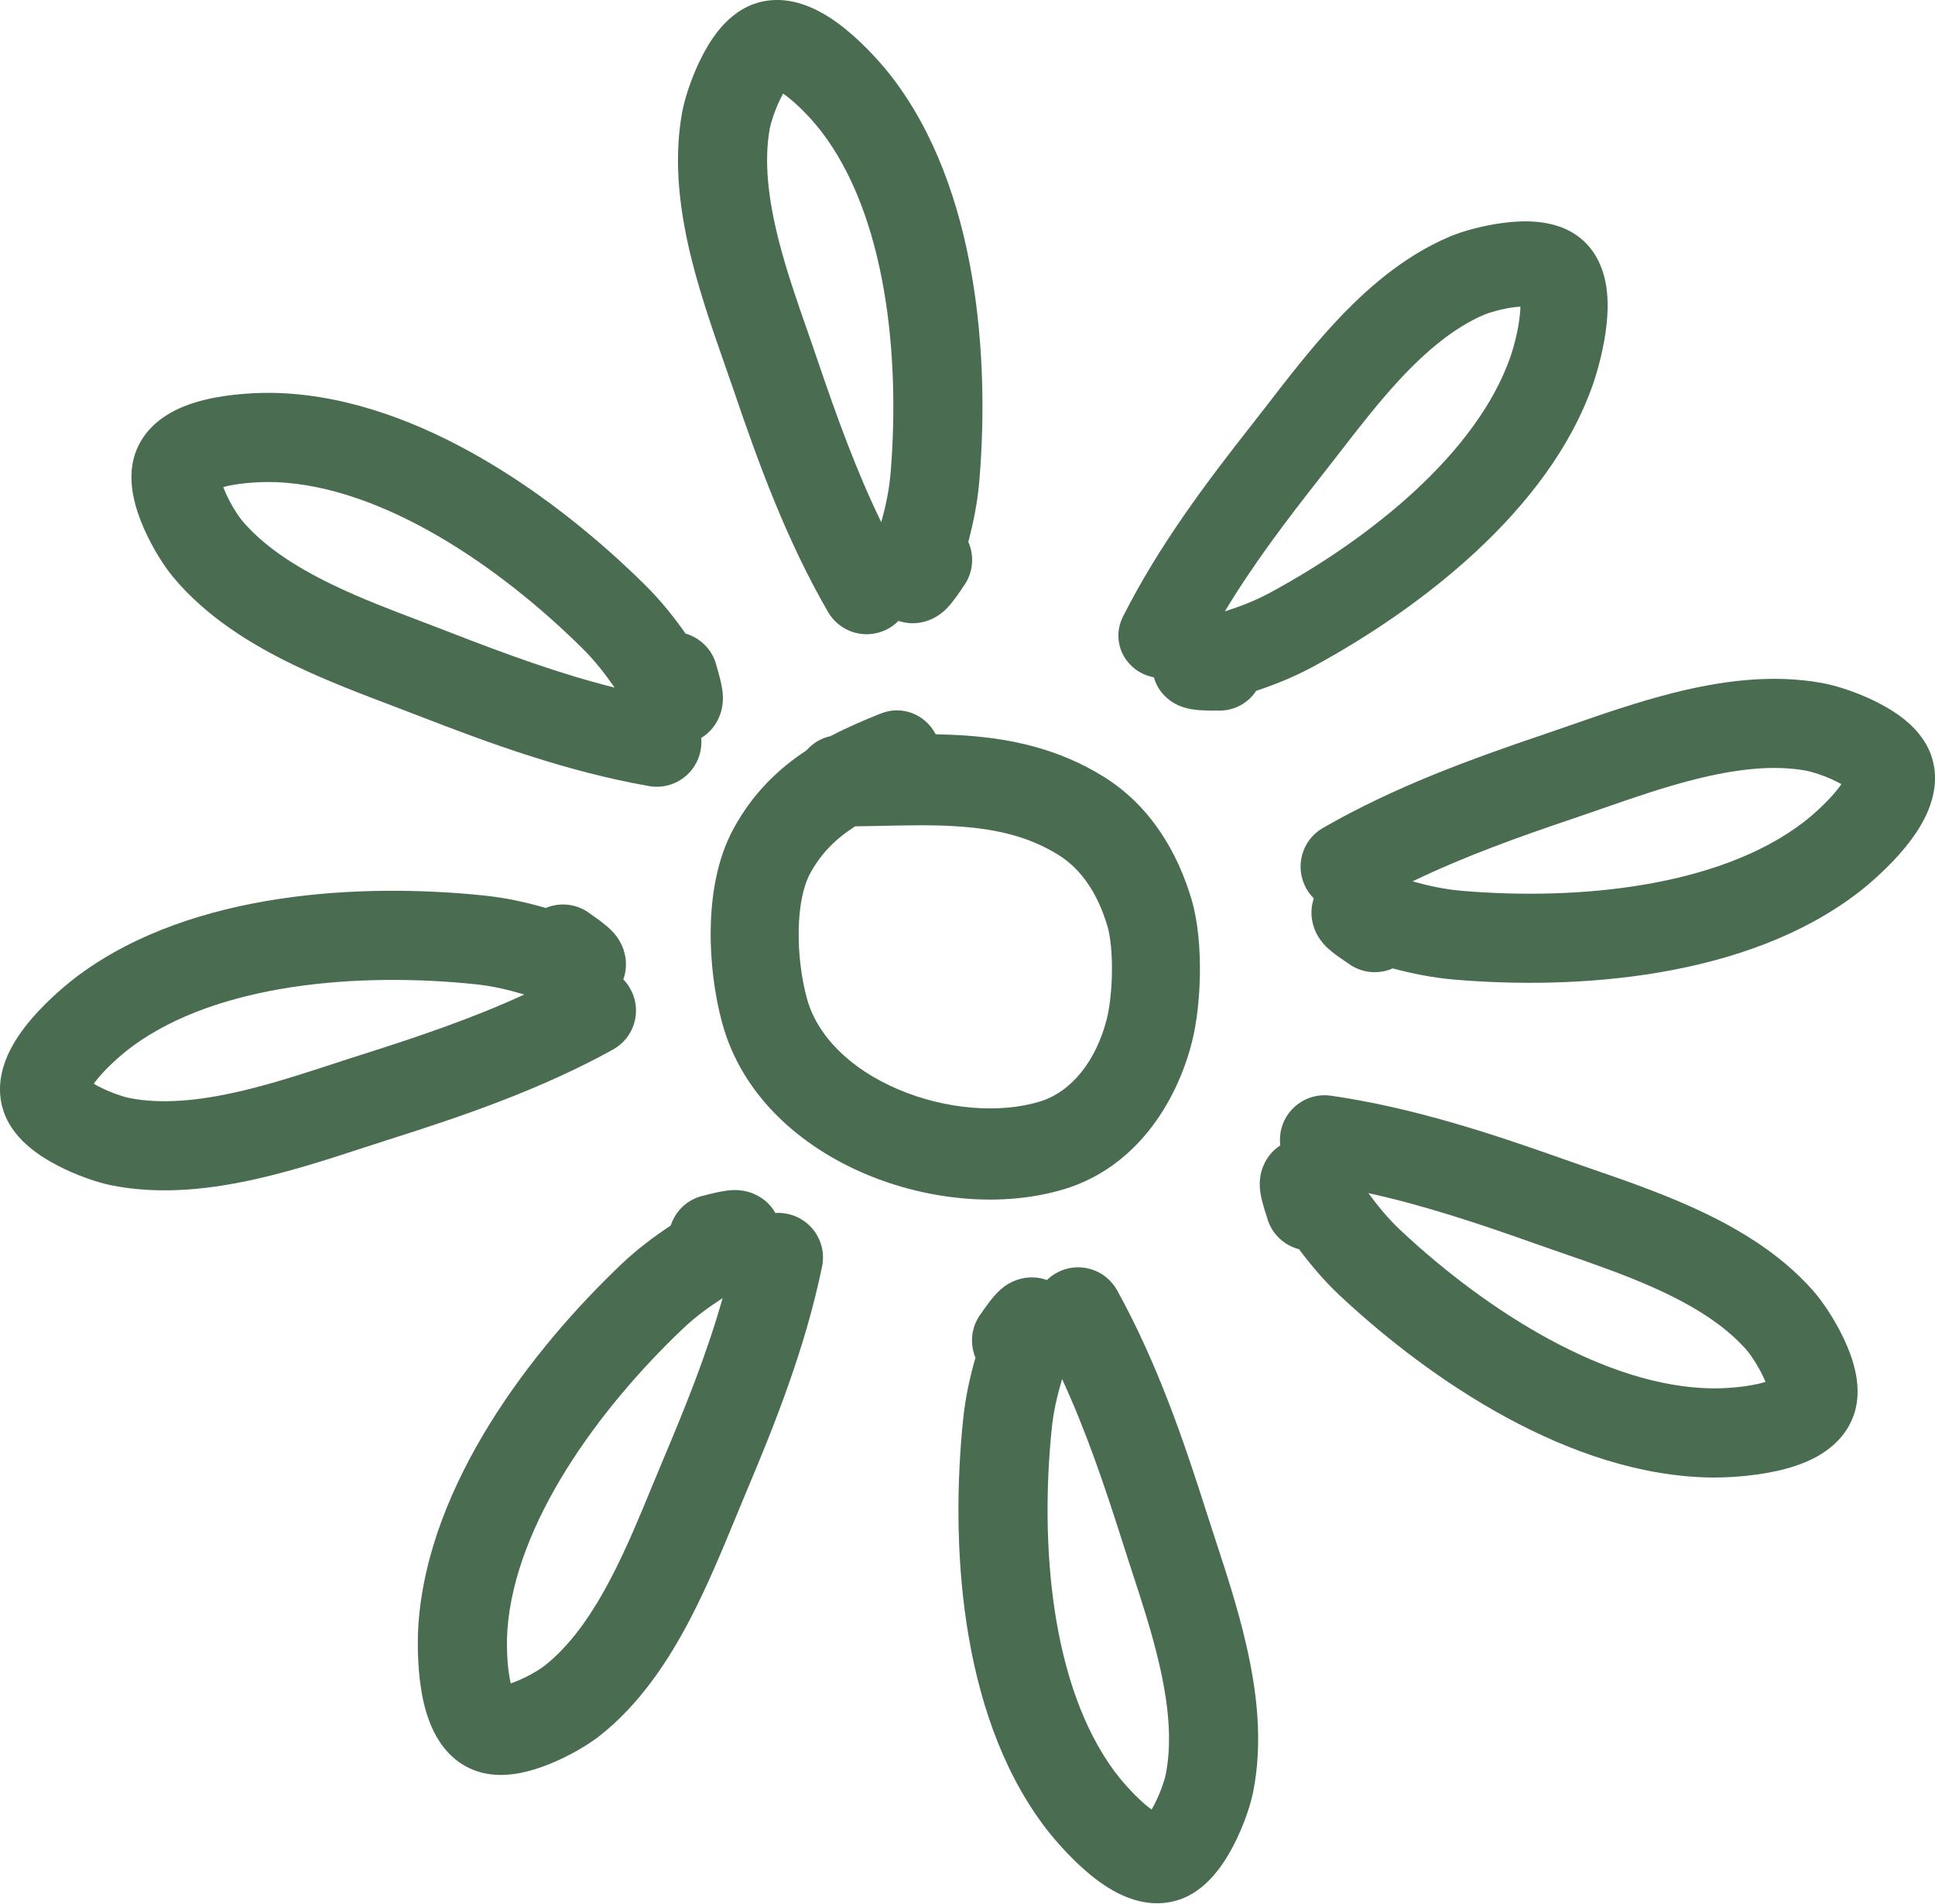 <?xml version="1.0" encoding="UTF-8"?> <svg xmlns="http://www.w3.org/2000/svg" viewBox="0 0 34 33.459" fill="none"><path fill-rule="evenodd" clip-rule="evenodd" d="M14.172 13.184C13.679 13.507 13.227 13.938 12.886 14.566C12.594 15.104 12.497 15.75 12.488 16.32C12.478 16.902 12.558 17.492 12.689 17.973C13.043 19.277 14.093 20.155 15.196 20.624C16.302 21.095 17.614 21.226 18.706 20.893C19.949 20.514 20.667 19.392 20.942 18.317C21.033 17.961 21.079 17.514 21.084 17.091C21.088 16.675 21.053 16.203 20.939 15.812C20.695 14.982 20.218 14.161 19.393 13.648C18.602 13.156 17.773 12.983 16.986 12.926C16.808 12.913 16.625 12.906 16.441 12.902C16.259 12.552 15.85 12.389 15.483 12.535C15.188 12.652 14.888 12.78 14.594 12.935C14.428 12.969 14.281 13.059 14.172 13.184ZM15.025 14.52C14.682 14.74 14.426 14.996 14.233 15.352C14.118 15.565 14.041 15.911 14.034 16.348C14.026 16.773 14.087 17.207 14.177 17.539C14.357 18.204 14.94 18.783 15.783 19.142C16.623 19.5 17.571 19.569 18.27 19.356C18.829 19.186 19.26 18.639 19.447 17.907C19.496 17.715 19.534 17.407 19.538 17.073C19.542 16.733 19.509 16.446 19.46 16.279C19.293 15.711 19.005 15.275 18.598 15.022C18.089 14.705 17.524 14.571 16.877 14.524C16.428 14.491 15.994 14.501 15.523 14.511C15.362 14.515 15.197 14.518 15.025 14.52Z" fill="#4A6D51"></path><path fill-rule="evenodd" clip-rule="evenodd" d="M26.612 5.397C26.383 5.427 26.165 5.493 26.085 5.527C25.561 5.749 25.067 6.158 24.579 6.685C24.205 7.091 23.87 7.524 23.536 7.956C23.431 8.091 23.327 8.226 23.222 8.359C22.596 9.154 22.012 9.927 21.522 10.743C21.807 10.651 22.06 10.553 22.317 10.414C24.076 9.464 25.953 7.96 26.541 6.266C26.592 6.12 26.678 5.813 26.706 5.531C26.712 5.476 26.715 5.428 26.715 5.387C26.684 5.389 26.649 5.393 26.612 5.397ZM26.895 5.391C26.895 5.391 26.894 5.391 26.891 5.39C26.894 5.39 26.895 5.391 26.895 5.391ZM26.702 5.224C26.7 5.222 26.7 5.22 26.7 5.22C26.7 5.22 26.701 5.221 26.702 5.224ZM20.275 11.901C20.208 11.889 20.143 11.868 20.079 11.838C19.699 11.655 19.543 11.208 19.73 10.838C20.359 9.592 21.185 8.492 22.006 7.45C22.094 7.338 22.187 7.217 22.285 7.091C22.625 6.65 23.016 6.144 23.441 5.685C23.991 5.09 24.659 4.502 25.474 4.157C25.699 4.062 26.057 3.962 26.41 3.917C26.59 3.893 26.796 3.88 27.002 3.898C27.194 3.916 27.466 3.967 27.708 4.138C28.035 4.369 28.159 4.706 28.209 4.95C28.26 5.202 28.253 5.459 28.232 5.675C28.189 6.109 28.066 6.532 27.993 6.744C27.214 8.989 24.899 10.727 23.06 11.721C22.723 11.902 22.393 12.032 22.072 12.139C21.925 12.367 21.655 12.508 21.361 12.484C21.364 12.484 21.366 12.485 21.368 12.485C21.386 12.486 21.388 12.486 21.294 12.486C21.233 12.485 21.136 12.484 21.046 12.476C21.006 12.472 20.932 12.465 20.852 12.444C20.815 12.435 20.735 12.413 20.645 12.364C20.584 12.33 20.356 12.195 20.275 11.901ZM21.347 12.361C21.347 12.361 21.348 12.361 21.35 12.36C21.348 12.361 21.347 12.361 21.347 12.361Z" fill="#4A6D51"></path><path fill-rule="evenodd" clip-rule="evenodd" d="M32.261 13.729C32.05 13.625 31.826 13.558 31.738 13.542C31.164 13.437 30.506 13.512 29.784 13.694C29.23 13.833 28.692 14.02 28.157 14.206C27.989 14.264 27.822 14.322 27.655 14.379C26.66 14.714 25.713 15.056 24.82 15.487C25.116 15.569 25.388 15.627 25.687 15.653C27.734 15.827 30.205 15.586 31.694 14.445C31.822 14.346 32.075 14.129 32.264 13.899C32.3 13.855 32.33 13.814 32.355 13.779C32.327 13.763 32.296 13.746 32.261 13.729ZM32.506 13.885C32.506 13.885 32.504 13.884 32.502 13.881C32.504 13.884 32.506 13.885 32.506 13.885ZM32.438 13.63C32.439 13.627 32.44 13.625 32.44 13.625C32.44 13.625 32.439 13.627 32.438 13.63ZM23.085 15.786C23.036 15.737 22.993 15.681 22.957 15.619C22.741 15.244 22.87 14.765 23.244 14.549C24.506 13.823 25.849 13.336 27.154 12.895C27.294 12.847 27.444 12.795 27.6 12.741C28.146 12.551 28.774 12.333 29.402 12.175C30.217 11.97 31.127 11.838 32.02 12.002C32.267 12.047 32.628 12.164 32.954 12.325C33.12 12.407 33.303 12.513 33.467 12.646C33.621 12.77 33.821 12.97 33.927 13.256C34.069 13.643 33.978 14.008 33.877 14.249C33.774 14.496 33.618 14.717 33.474 14.893C33.184 15.246 32.833 15.545 32.646 15.688C30.674 17.199 27.695 17.395 25.554 17.213C25.163 17.18 24.806 17.105 24.472 17.016C24.214 17.13 23.903 17.1 23.667 16.911C23.669 16.913 23.671 16.915 23.673 16.916C23.687 16.927 23.689 16.929 23.61 16.874C23.558 16.839 23.476 16.783 23.405 16.725C23.373 16.699 23.314 16.65 23.258 16.587C23.233 16.558 23.177 16.493 23.13 16.399C23.098 16.334 22.983 16.088 23.085 15.786ZM23.727 16.796C23.727 16.796 23.728 16.796 23.73 16.797C23.728 16.796 23.727 16.796 23.727 16.796Z" fill="#4A6D51"></path><path fill-rule="evenodd" clip-rule="evenodd" d="M30.979 24.185C30.877 23.972 30.743 23.781 30.683 23.714C30.297 23.277 29.734 22.929 29.054 22.625C28.532 22.392 27.994 22.206 27.458 22.021C27.291 21.963 27.123 21.905 26.957 21.846C25.968 21.495 25.012 21.177 24.044 20.965C24.226 21.212 24.403 21.426 24.623 21.631C26.124 23.033 28.215 24.372 30.09 24.396C30.252 24.398 30.585 24.384 30.876 24.32C30.932 24.307 30.98 24.294 31.022 24.282C31.01 24.252 30.995 24.219 30.979 24.185ZM31.074 24.458C31.074 24.458 31.074 24.456 31.074 24.453C31.074 24.457 31.075 24.458 31.074 24.458ZM31.18 24.216C31.182 24.214 31.183 24.213 31.183 24.213C31.183 24.213 31.182 24.214 31.18 24.216ZM22.496 20.126C22.488 20.058 22.488 19.987 22.498 19.916C22.56 19.488 22.958 19.191 23.386 19.253C24.826 19.462 26.183 19.91 27.481 20.37C27.621 20.42 27.771 20.472 27.927 20.526C28.474 20.714 29.101 20.931 29.693 21.195C30.46 21.538 31.257 21.997 31.857 22.678C32.024 22.866 32.235 23.182 32.392 23.51C32.472 23.677 32.55 23.874 32.596 24.079C32.64 24.272 32.674 24.553 32.58 24.843C32.452 25.235 32.156 25.465 31.928 25.593C31.693 25.723 31.434 25.801 31.212 25.849C30.766 25.947 30.305 25.965 30.07 25.962C27.586 25.93 25.124 24.242 23.553 22.775C23.266 22.507 23.033 22.227 22.825 21.951C22.552 21.88 22.326 21.664 22.257 21.37C22.258 21.373 22.258 21.376 22.259 21.378C22.263 21.396 22.264 21.398 22.235 21.306C22.216 21.247 22.187 21.151 22.166 21.061C22.157 21.021 22.141 20.947 22.137 20.863C22.134 20.824 22.131 20.739 22.152 20.636C22.167 20.565 22.229 20.3 22.496 20.126ZM22.375 21.317C22.375 21.317 22.376 21.318 22.377 21.319C22.376 21.318 22.375 21.317 22.375 21.317Z" fill="#4A6D51"></path><path fill-rule="evenodd" clip-rule="evenodd" d="M20.286 31.703C20.394 31.494 20.465 31.271 20.482 31.184C20.598 30.612 20.535 29.952 20.366 29.227C20.236 28.67 20.06 28.13 19.883 27.591C19.828 27.422 19.773 27.254 19.72 27.085C19.402 26.085 19.078 25.132 18.662 24.232C18.576 24.526 18.512 24.796 18.481 25.095C18.271 27.139 18.467 29.614 19.581 31.123C19.677 31.253 19.89 31.509 20.116 31.702C20.16 31.74 20.2 31.771 20.235 31.796C20.251 31.768 20.268 31.737 20.286 31.703ZM20.126 31.945C20.126 31.945 20.127 31.943 20.13 31.941C20.127 31.944 20.126 31.945 20.126 31.945ZM20.382 31.882C20.385 31.883 20.387 31.883 20.387 31.883C20.387 31.883 20.385 31.883 20.382 31.882ZM18.396 22.492C18.445 22.443 18.502 22.401 18.565 22.366C18.943 22.157 19.42 22.294 19.629 22.673C20.333 23.947 20.795 25.299 21.212 26.611C21.257 26.753 21.307 26.903 21.358 27.061C21.538 27.61 21.745 28.241 21.891 28.873C22.082 29.691 22.197 30.603 22.018 31.493C21.968 31.739 21.844 32.099 21.677 32.422C21.592 32.586 21.483 32.767 21.347 32.928C21.22 33.079 21.017 33.277 20.729 33.377C20.339 33.512 19.976 33.415 19.737 33.31C19.491 33.201 19.273 33.042 19.101 32.894C18.753 32.598 18.46 32.242 18.321 32.053C16.845 30.054 16.703 27.072 16.924 24.934C16.964 24.544 17.045 24.188 17.14 23.856C17.031 23.596 17.067 23.285 17.26 23.053C17.258 23.055 17.256 23.057 17.255 23.058C17.243 23.073 17.242 23.074 17.297 22.996C17.334 22.945 17.392 22.864 17.451 22.794C17.477 22.762 17.528 22.705 17.592 22.65C17.621 22.625 17.687 22.57 17.782 22.525C17.847 22.494 18.095 22.384 18.396 22.492ZM17.374 23.115C17.374 23.115 17.373 23.116 17.373 23.118C17.373 23.116 17.374 23.115 17.374 23.115Z" fill="#4A6D51"></path><path fill-rule="evenodd" clip-rule="evenodd" d="M9.074 29.542C9.292 29.454 9.491 29.331 9.561 29.275C10.02 28.916 10.401 28.374 10.744 27.713C11.008 27.206 11.225 26.68 11.441 26.156C11.509 25.992 11.577 25.828 11.645 25.665C12.054 24.699 12.428 23.764 12.697 22.81C12.44 22.977 12.216 23.141 11.998 23.348C10.509 24.764 9.05 26.773 8.915 28.643C8.904 28.804 8.899 29.138 8.946 29.432C8.955 29.489 8.965 29.538 8.975 29.58C9.005 29.569 9.039 29.557 9.074 29.542ZM8.796 29.622C8.796 29.622 8.797 29.622 8.801 29.622C8.797 29.622 8.795 29.622 8.796 29.622ZM9.031 29.741C9.033 29.744 9.034 29.745 9.034 29.745C9.034 29.745 9.033 29.744 9.031 29.741ZM13.625 21.314C13.694 21.309 13.765 21.314 13.835 21.329C14.259 21.416 14.532 21.83 14.445 22.253C14.151 23.679 13.624 25.007 13.088 26.275C13.03 26.413 12.97 26.559 12.907 26.712C12.686 27.246 12.433 27.86 12.134 28.435C11.747 29.18 11.241 29.949 10.527 30.509C10.329 30.663 10.001 30.856 9.665 30.993C9.493 31.063 9.292 31.129 9.084 31.164C8.889 31.196 8.607 31.214 8.323 31.102C7.939 30.952 7.726 30.642 7.613 30.407C7.496 30.165 7.434 29.902 7.399 29.678C7.327 29.226 7.337 28.765 7.353 28.531C7.531 26.053 9.362 23.694 10.919 22.213C11.203 21.943 11.496 21.726 11.785 21.535C11.871 21.266 12.1 21.053 12.397 21.002C12.395 21.002 12.392 21.003 12.39 21.003C12.372 21.006 12.37 21.007 12.463 20.983C12.523 20.968 12.62 20.945 12.711 20.93C12.752 20.923 12.827 20.911 12.911 20.911C12.95 20.911 13.036 20.913 13.137 20.94C13.207 20.959 13.467 21.037 13.625 21.314ZM12.444 21.123C12.444 21.123 12.443 21.124 12.441 21.125C12.443 21.124 12.444 21.123 12.444 21.123Z" fill="#4A6D51"></path><path fill-rule="evenodd" clip-rule="evenodd" d="M1.74 19.094C1.949 19.202 2.171 19.273 2.259 19.291C2.831 19.407 3.491 19.344 4.216 19.176C4.773 19.047 5.314 18.87 5.853 18.694C6.021 18.639 6.189 18.584 6.358 18.531C7.358 18.214 8.312 17.89 9.212 17.475C8.918 17.388 8.648 17.325 8.349 17.294C6.305 17.082 3.83 17.277 2.321 18.389C2.19 18.485 1.934 18.698 1.741 18.924C1.703 18.968 1.672 19.008 1.647 19.043C1.675 19.059 1.706 19.077 1.74 19.094ZM1.499 18.934C1.499 18.934 1.5 18.935 1.502 18.938C1.499 18.935 1.498 18.934 1.499 18.934ZM1.561 19.191C1.56 19.193 1.56 19.195 1.56 19.195C1.56 19.195 1.56 19.194 1.561 19.191ZM10.953 17.21C11.001 17.259 11.043 17.316 11.078 17.379C11.287 17.758 11.149 18.234 10.77 18.443C9.496 19.146 8.144 19.608 6.831 20.024C6.689 20.069 6.539 20.118 6.382 20.169C5.832 20.349 5.201 20.555 4.569 20.701C3.751 20.891 2.839 21.006 1.949 20.826C1.703 20.776 1.344 20.652 1.021 20.485C0.856 20.4 0.675 20.291 0.514 20.155C0.363 20.028 0.166 19.824 0.066 19.536C-0.069 19.146 0.028 18.784 0.134 18.544C0.242 18.299 0.402 18.081 0.549 17.908C0.846 17.56 1.203 17.268 1.391 17.129C3.391 15.654 6.374 15.514 8.511 15.736C8.901 15.777 9.257 15.858 9.589 15.954C9.849 15.845 10.16 15.881 10.392 16.073C10.39 16.072 10.388 16.07 10.386 16.068C10.372 16.057 10.371 16.055 10.449 16.111C10.5 16.147 10.58 16.206 10.651 16.265C10.682 16.291 10.74 16.341 10.795 16.405C10.82 16.435 10.874 16.501 10.919 16.596C10.951 16.661 11.06 16.909 10.953 17.21ZM10.33 16.187C10.33 16.187 10.329 16.187 10.327 16.186C10.329 16.187 10.33 16.187 10.33 16.187Z" fill="#4A6D51"></path><path fill-rule="evenodd" clip-rule="evenodd" d="M3.963 8.657C4.058 8.872 4.187 9.067 4.244 9.136C4.617 9.584 5.17 9.949 5.84 10.273C6.355 10.522 6.887 10.723 7.417 10.924C7.583 10.987 7.749 11.05 7.913 11.114C8.891 11.495 9.837 11.841 10.799 12.082C10.624 11.83 10.453 11.611 10.24 11.399C8.781 9.952 6.731 8.552 4.858 8.472C4.696 8.465 4.363 8.47 4.07 8.525C4.014 8.536 3.965 8.547 3.923 8.559C3.934 8.589 3.948 8.622 3.963 8.657ZM3.876 8.381C3.876 8.381 3.876 8.382 3.876 8.386C3.876 8.382 3.876 8.381 3.876 8.381ZM3.763 8.62C3.761 8.621 3.76 8.622 3.76 8.622C3.759 8.622 3.761 8.621 3.763 8.62ZM12.321 12.967C12.327 13.035 12.325 13.106 12.312 13.177C12.237 13.603 11.831 13.888 11.406 13.813C9.972 13.561 8.629 13.073 7.346 12.574C7.207 12.52 7.059 12.464 6.904 12.405C6.364 12.2 5.743 11.965 5.159 11.683C4.403 11.318 3.62 10.835 3.04 10.137C2.879 9.944 2.677 9.622 2.53 9.289C2.456 9.12 2.383 8.921 2.343 8.714C2.305 8.52 2.279 8.238 2.382 7.951C2.521 7.563 2.825 7.341 3.057 7.221C3.295 7.098 3.557 7.028 3.78 6.986C4.228 6.901 4.69 6.897 4.924 6.907C7.407 7.013 9.817 8.774 11.343 10.287C11.622 10.564 11.847 10.851 12.046 11.133C12.318 11.212 12.537 11.434 12.597 11.73C12.596 11.727 12.596 11.725 12.595 11.723C12.592 11.705 12.591 11.703 12.617 11.795C12.634 11.855 12.661 11.951 12.678 12.042C12.686 12.082 12.7 12.157 12.702 12.241C12.703 12.28 12.704 12.365 12.68 12.467C12.663 12.538 12.593 12.8 12.321 12.967ZM12.477 11.78C12.477 11.78 12.476 11.779 12.475 11.777C12.476 11.779 12.477 11.78 12.477 11.78Z" fill="#4A6D51"></path><path fill-rule="evenodd" clip-rule="evenodd" d="M13.711 1.739C13.608 1.95 13.541 2.174 13.525 2.262C13.422 2.836 13.498 3.494 13.681 4.216C13.822 4.77 14.01 5.307 14.197 5.842C14.255 6.01 14.314 6.177 14.37 6.344C14.708 7.338 15.051 8.285 15.485 9.176C15.566 8.88 15.624 8.608 15.649 8.309C15.818 6.261 15.572 3.791 14.428 2.305C14.329 2.177 14.112 1.924 13.881 1.736C13.837 1.7 13.796 1.67 13.761 1.645C13.745 1.673 13.728 1.704 13.711 1.739ZM13.866 1.494C13.866 1.494 13.865 1.495 13.863 1.498C13.865 1.495 13.866 1.494 13.866 1.494ZM13.611 1.562C13.608 1.561 13.607 1.561 13.607 1.561C13.607 1.561 13.608 1.561 13.611 1.562ZM15.787 10.91C15.738 10.959 15.683 11.003 15.62 11.039C15.246 11.256 14.767 11.128 14.55 10.754C13.821 9.494 13.331 8.152 12.888 6.848C12.84 6.707 12.788 6.558 12.733 6.402C12.542 5.856 12.323 5.229 12.163 4.601C11.957 3.787 11.823 2.877 11.984 1.984C12.029 1.737 12.145 1.375 12.306 1.049C12.387 0.882 12.493 0.699 12.625 0.535C12.75 0.381 12.949 0.18 13.234 0.074C13.622 -0.069 13.986 0.021 14.228 0.122C14.475 0.225 14.697 0.38 14.872 0.524C15.226 0.813 15.526 1.164 15.669 1.35C17.185 3.318 17.387 6.297 17.209 8.438C17.177 8.83 17.103 9.187 17.014 9.521C17.129 9.779 17.099 10.09 16.911 10.326C16.913 10.324 16.915 10.322 16.916 10.321C16.927 10.306 16.929 10.304 16.875 10.384C16.84 10.435 16.783 10.517 16.725 10.589C16.699 10.621 16.65 10.68 16.588 10.736C16.559 10.761 16.494 10.817 16.4 10.864C16.335 10.897 16.089 11.012 15.787 10.91ZM16.796 10.267C16.796 10.267 16.796 10.266 16.797 10.264C16.796 10.266 16.796 10.267 16.796 10.267Z" fill="#4A6D51"></path></svg> 